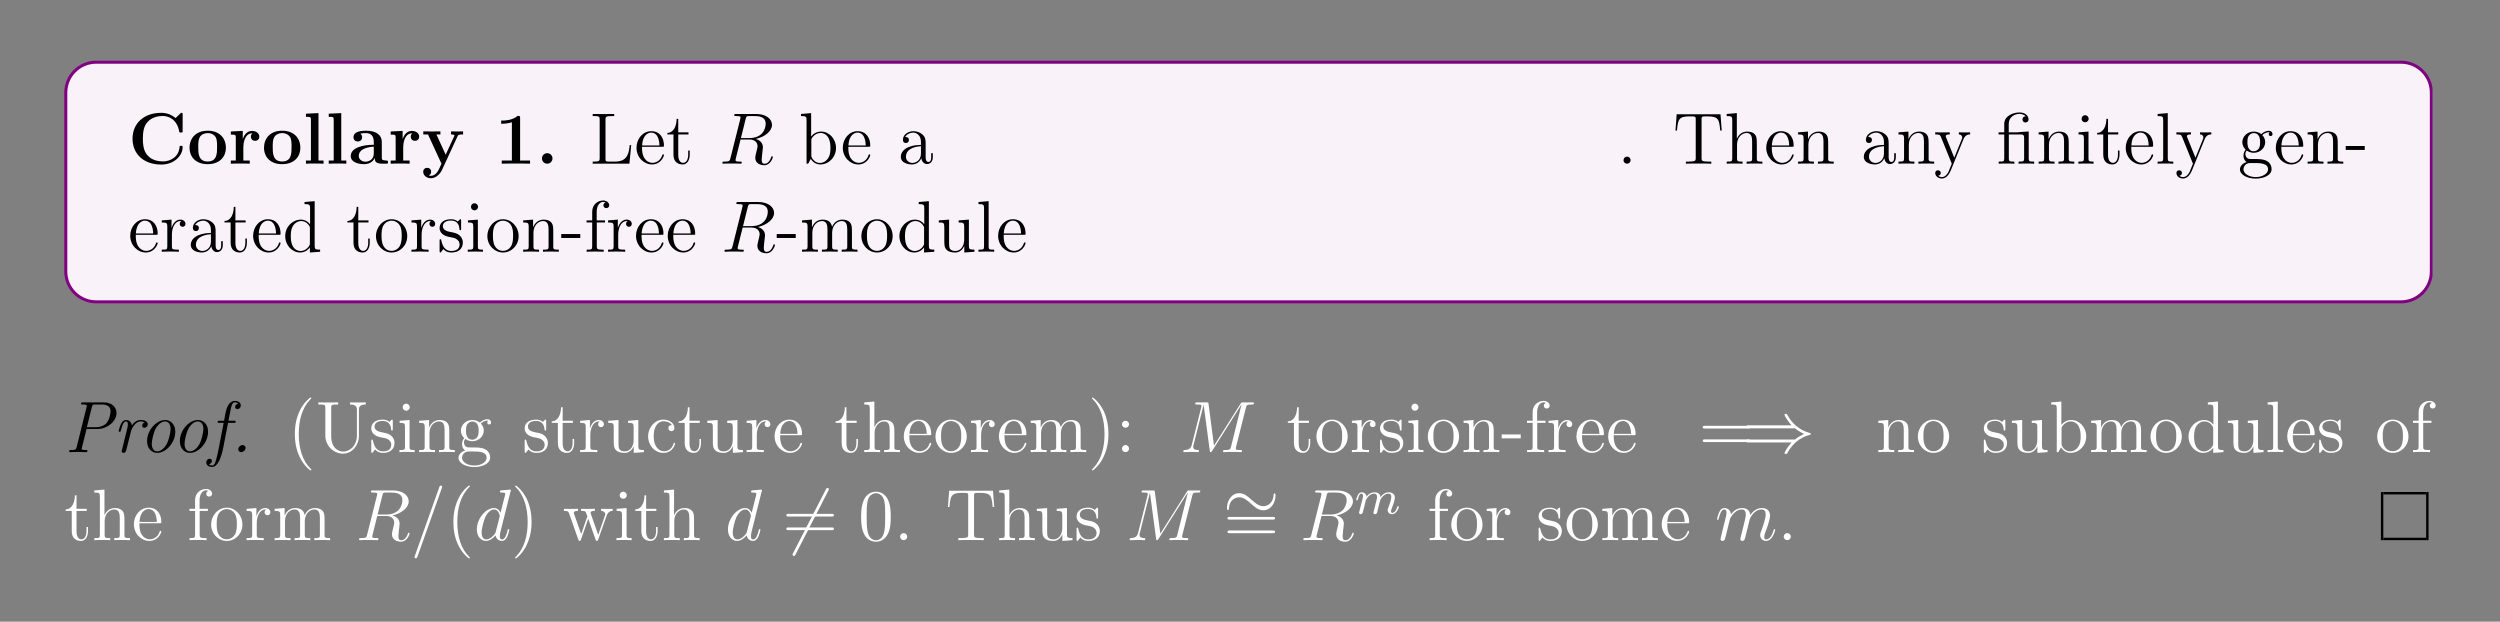 <?xml version="1.0" encoding="UTF-8"?>
<svg xmlns="http://www.w3.org/2000/svg" xmlns:xlink="http://www.w3.org/1999/xlink" width="408.468" height="101.577" viewBox="0 0 408.468 101.577">
<rect x="0" y="0" width="408.468" height="101.577" fill="#808080" stroke="none"/>
<defs>
<g>
<g id="glyph-0-0">
</g>
<g id="glyph-0-1">
<path d="M 8.922 -8 C 8.922 -8.281 8.922 -8.312 8.656 -8.312 L 7.766 -7.453 C 7.094 -8.031 6.297 -8.312 5.422 -8.312 C 2.578 -8.312 0.734 -6.578 0.734 -4.078 C 0.734 -1.625 2.516 0.141 5.422 0.141 C 7.547 0.141 8.922 -1.312 8.922 -2.719 C 8.922 -2.922 8.844 -2.922 8.672 -2.922 C 8.547 -2.922 8.422 -2.922 8.422 -2.797 C 8.312 -0.984 6.781 -0.375 5.703 -0.375 C 4.922 -0.375 3.875 -0.578 3.219 -1.328 C 2.797 -1.781 2.422 -2.438 2.422 -4.078 C 2.422 -5.25 2.594 -6.125 3.156 -6.781 C 3.922 -7.672 5.109 -7.797 5.672 -7.797 C 6.578 -7.797 8.016 -7.297 8.375 -5.203 C 8.391 -5.094 8.5 -5.094 8.641 -5.094 C 8.922 -5.094 8.922 -5.125 8.922 -5.406 Z M 8.922 -8 "/>
</g>
<g id="glyph-0-2">
<path d="M 6.312 -2.609 C 6.312 -4.219 5.219 -5.391 3.344 -5.391 C 1.406 -5.391 0.375 -4.156 0.375 -2.609 C 0.375 -1.047 1.469 0.078 3.328 0.078 C 5.281 0.078 6.312 -1.109 6.312 -2.609 Z M 3.344 -0.359 C 1.797 -0.359 1.797 -1.75 1.797 -2.719 C 1.797 -3.281 1.797 -3.875 2.031 -4.312 C 2.281 -4.781 2.828 -5 3.328 -5 C 4.016 -5 4.438 -4.672 4.641 -4.344 C 4.875 -3.922 4.875 -3.297 4.875 -2.719 C 4.875 -1.734 4.875 -0.359 3.344 -0.359 Z M 3.344 -0.359 "/>
</g>
<g id="glyph-0-3">
<path d="M 2.469 -2.672 C 2.469 -3.078 2.562 -4.969 3.953 -4.969 C 3.781 -4.828 3.703 -4.625 3.703 -4.422 C 3.703 -3.922 4.094 -3.734 4.391 -3.734 C 4.688 -3.734 5.078 -3.922 5.078 -4.422 C 5.078 -5.031 4.469 -5.359 3.891 -5.359 C 2.953 -5.359 2.547 -4.531 2.375 -4.031 L 2.375 -5.359 L 0.422 -5.266 L 0.422 -4.75 C 1.156 -4.75 1.234 -4.75 1.234 -4.281 L 1.234 -0.516 L 0.422 -0.516 L 0.422 0 C 0.688 -0.031 1.578 -0.031 1.922 -0.031 C 2.266 -0.031 3.234 -0.031 3.516 0 L 3.516 -0.516 L 2.469 -0.516 Z M 2.469 -2.672 "/>
</g>
<g id="glyph-0-4">
<path d="M 2.578 -8.266 L 0.531 -8.172 L 0.531 -7.656 C 1.266 -7.656 1.344 -7.656 1.344 -7.188 L 1.344 -0.516 L 0.531 -0.516 L 0.531 0 C 0.797 -0.031 1.641 -0.031 1.969 -0.031 C 2.281 -0.031 3.125 -0.031 3.406 0 L 3.406 -0.516 L 2.578 -0.516 Z M 2.578 -8.266 "/>
</g>
<g id="glyph-0-5">
<path d="M 5.484 -3.562 C 5.484 -4.656 4.609 -5.391 2.922 -5.391 C 2.266 -5.391 0.859 -5.328 0.859 -4.328 C 0.859 -3.828 1.234 -3.625 1.562 -3.625 C 1.922 -3.625 2.266 -3.875 2.266 -4.328 C 2.266 -4.547 2.172 -4.766 1.969 -4.891 C 2.375 -5 2.656 -5 2.875 -5 C 3.688 -5 4.172 -4.547 4.172 -3.578 L 4.172 -3.094 C 2.297 -3.094 0.406 -2.578 0.406 -1.25 C 0.406 -0.172 1.781 0.078 2.609 0.078 C 3.531 0.078 4.109 -0.422 4.344 -0.953 C 4.344 -0.516 4.344 0 5.547 0 L 6.156 0 C 6.406 0 6.5 0 6.5 -0.266 C 6.5 -0.516 6.391 -0.516 6.234 -0.516 C 5.484 -0.531 5.484 -0.719 5.484 -0.984 Z M 4.172 -1.656 C 4.172 -0.531 3.172 -0.328 2.797 -0.328 C 2.219 -0.328 1.719 -0.719 1.719 -1.266 C 1.719 -2.344 3.016 -2.719 4.172 -2.781 Z M 4.172 -1.656 "/>
</g>
<g id="glyph-0-6">
<path d="M 5.891 -4.516 C 5.969 -4.672 6.016 -4.781 6.781 -4.781 L 6.781 -5.281 C 6.375 -5.266 6.328 -5.266 5.828 -5.266 C 5.516 -5.266 5.484 -5.266 4.812 -5.281 L 4.812 -4.781 C 4.828 -4.781 5.375 -4.781 5.375 -4.625 C 5.375 -4.578 5.344 -4.516 5.328 -4.484 L 3.938 -1.469 L 2.422 -4.781 L 3.078 -4.781 L 3.078 -5.281 C 2.781 -5.266 1.969 -5.266 1.641 -5.266 C 1.297 -5.266 0.594 -5.266 0.281 -5.281 L 0.281 -4.781 L 1.047 -4.781 L 3.25 0 C 3.188 0.141 3.031 0.484 2.969 0.625 C 2.719 1.172 2.328 1.984 1.5 1.984 C 1.453 1.984 1.312 1.984 1.172 1.922 C 1.203 1.906 1.562 1.766 1.562 1.312 C 1.562 0.922 1.281 0.672 0.922 0.672 C 0.547 0.672 0.266 0.922 0.266 1.328 C 0.266 1.875 0.781 2.375 1.5 2.375 C 2.469 2.375 3.125 1.5 3.359 0.969 Z M 5.891 -4.516 "/>
</g>
<g id="glyph-0-7">
<path d="M 4.125 -7.469 C 4.125 -7.812 4.094 -7.812 3.719 -7.812 C 2.828 -7.047 1.516 -7.047 1.25 -7.047 L 1.031 -7.047 L 1.031 -6.531 L 1.25 -6.531 C 1.672 -6.531 2.297 -6.609 2.781 -6.766 L 2.781 -0.516 L 1.125 -0.516 L 1.125 0 C 1.625 -0.031 2.875 -0.031 3.422 -0.031 C 3.984 -0.031 5.25 -0.031 5.75 0 L 5.75 -0.516 L 4.125 -0.516 Z M 4.125 -7.469 "/>
</g>
<g id="glyph-0-8">
<path d="M 2.719 -0.859 C 2.719 -1.344 2.328 -1.719 1.859 -1.719 C 1.391 -1.719 1 -1.344 1 -0.859 C 1 -0.375 1.391 0 1.859 0 C 2.328 0 2.719 -0.375 2.719 -0.859 Z M 2.719 -0.859 "/>
</g>
<g id="glyph-0-9">
<path d="M 8.406 -3.219 L 7.906 -3.219 C 7.656 -1.438 7.219 -0.516 5.141 -0.516 L 3.281 -0.516 L 3.281 -3.953 L 3.984 -3.953 C 5.125 -3.953 5.25 -3.469 5.25 -2.562 L 5.75 -2.562 L 5.75 -5.859 L 5.25 -5.859 C 5.25 -4.969 5.125 -4.469 3.984 -4.469 L 3.281 -4.469 L 3.281 -7.594 L 5.141 -7.594 C 6.969 -7.594 7.359 -6.828 7.531 -5.281 L 8.031 -5.281 L 7.688 -8.109 L 0.453 -8.109 L 0.453 -7.594 L 1.719 -7.594 L 1.719 -0.516 L 0.453 -0.516 L 0.453 0 L 7.891 0 Z M 8.406 -3.219 "/>
</g>
<g id="glyph-0-10">
<path d="M 4.203 -5.266 L 4.203 -4.75 C 4.938 -4.75 5.031 -4.75 5.031 -4.281 L 5.031 -1.953 C 5.031 -1.047 4.484 -0.328 3.562 -0.328 C 2.672 -0.328 2.625 -0.625 2.625 -1.281 L 2.625 -5.359 L 0.5 -5.266 L 0.5 -4.75 C 1.234 -4.75 1.328 -4.75 1.328 -4.281 L 1.328 -1.469 C 1.328 -0.281 2.125 0.078 3.391 0.078 C 3.672 0.078 4.562 0.078 5.078 -0.891 L 5.078 0.078 L 7.141 0 L 7.141 -0.516 C 6.406 -0.516 6.328 -0.516 6.328 -0.969 L 6.328 -5.359 Z M 4.203 -5.266 "/>
</g>
<g id="glyph-0-11">
<path d="M 5.578 -1.391 C 5.578 -1.531 5.438 -1.531 5.328 -1.531 C 5.125 -1.531 5.125 -1.531 5.062 -1.375 C 4.984 -1.156 4.656 -0.359 3.562 -0.359 C 1.875 -0.359 1.875 -2.172 1.875 -2.703 C 1.875 -3.406 1.891 -4.969 3.453 -4.969 C 3.531 -4.969 4.234 -4.938 4.234 -4.875 C 4.234 -4.875 4.234 -4.859 4.203 -4.844 C 4.172 -4.812 4.016 -4.625 4.016 -4.328 C 4.016 -3.828 4.422 -3.625 4.719 -3.625 C 4.969 -3.625 5.422 -3.781 5.422 -4.344 C 5.422 -5.328 4.047 -5.391 3.406 -5.391 C 1.281 -5.391 0.453 -4.016 0.453 -2.641 C 0.453 -1.031 1.578 0.078 3.328 0.078 C 5.203 0.078 5.578 -1.312 5.578 -1.391 Z M 5.578 -1.391 "/>
</g>
<g id="glyph-0-12">
<path d="M 2.656 -7.422 C 2.656 -7.906 2.266 -8.281 1.797 -8.281 C 1.312 -8.281 0.938 -7.875 0.938 -7.422 C 0.938 -6.969 1.312 -6.562 1.797 -6.562 C 2.266 -6.562 2.656 -6.922 2.656 -7.422 Z M 0.562 -5.266 L 0.562 -4.75 C 1.266 -4.75 1.344 -4.75 1.344 -4.281 L 1.344 -0.516 L 0.531 -0.516 L 0.531 0 C 0.797 -0.031 1.625 -0.031 1.938 -0.031 C 2.281 -0.031 3.031 -0.031 3.328 0 L 3.328 -0.516 L 2.578 -0.516 L 2.578 -5.359 Z M 0.562 -5.266 "/>
</g>
<g id="glyph-0-13">
<path d="M 4.125 -8.172 L 4.125 -7.656 C 4.875 -7.656 4.953 -7.656 4.953 -7.188 L 4.953 -4.781 C 4.688 -5.016 4.172 -5.359 3.344 -5.359 C 1.656 -5.359 0.453 -4.312 0.453 -2.641 C 0.453 -0.938 1.625 0.078 3.219 0.078 C 3.875 0.078 4.422 -0.156 4.891 -0.547 L 4.891 0.078 L 7.016 0 L 7.016 -0.516 C 6.281 -0.516 6.188 -0.516 6.188 -0.969 L 6.188 -8.266 Z M 4.891 -1.203 C 4.391 -0.469 3.781 -0.328 3.359 -0.328 C 1.875 -0.328 1.875 -1.828 1.875 -2.625 C 1.875 -3.172 1.875 -3.781 2.141 -4.234 C 2.516 -4.891 3.219 -4.969 3.484 -4.969 C 3.984 -4.969 4.5 -4.75 4.891 -4.234 Z M 4.891 -1.203 "/>
</g>
<g id="glyph-0-14">
<path d="M 5.375 -2.625 C 5.656 -2.625 5.734 -2.625 5.734 -2.922 C 5.734 -3.281 5.641 -4.172 5.094 -4.734 C 4.594 -5.234 3.922 -5.391 3.234 -5.391 C 1.375 -5.391 0.375 -4.172 0.375 -2.672 C 0.375 -1.016 1.594 0.078 3.391 0.078 C 5.188 0.078 5.734 -1.188 5.734 -1.391 C 5.734 -1.578 5.547 -1.578 5.484 -1.578 C 5.281 -1.578 5.281 -1.531 5.203 -1.375 C 4.891 -0.609 4.109 -0.359 3.531 -0.359 C 1.812 -0.359 1.797 -1.969 1.797 -2.625 Z M 1.797 -2.969 C 1.828 -3.469 1.828 -3.922 2.078 -4.359 C 2.312 -4.734 2.719 -5 3.234 -5 C 4.516 -5 4.625 -3.578 4.625 -2.969 Z M 1.797 -2.969 "/>
</g>
<g id="glyph-0-15">
<path d="M 6.328 -3.641 C 6.328 -4.781 5.828 -5.359 4.531 -5.359 C 3.672 -5.359 2.922 -4.938 2.531 -4.047 L 2.516 -4.047 L 2.516 -5.359 L 0.5 -5.266 L 0.5 -4.75 C 1.234 -4.75 1.328 -4.75 1.328 -4.281 L 1.328 -0.516 L 0.5 -0.516 L 0.5 0 C 0.781 -0.031 1.625 -0.031 1.969 -0.031 C 2.297 -0.031 3.172 -0.031 3.438 0 L 3.438 -0.516 L 2.625 -0.516 L 2.625 -3.047 C 2.625 -4.328 3.578 -4.969 4.328 -4.969 C 4.781 -4.969 5.031 -4.672 5.031 -3.781 L 5.031 -0.516 L 4.203 -0.516 L 4.203 0 C 4.484 -0.031 5.328 -0.031 5.672 -0.031 C 6 -0.031 6.875 -0.031 7.141 0 L 7.141 -0.516 L 6.328 -0.516 Z M 6.328 -3.641 "/>
</g>
<g id="glyph-0-16">
<path d="M 0.453 -8.172 L 0.453 -7.656 L 1.719 -7.656 L 1.719 -0.516 L 0.453 -0.516 L 0.453 0 L 5.469 0 C 7.75 0 9.516 -1.469 9.516 -4.016 C 9.516 -6.703 7.703 -8.172 5.469 -8.172 Z M 3.234 -0.516 L 3.234 -7.656 L 5.016 -7.656 C 6.047 -7.656 6.875 -7.25 7.328 -6.625 C 7.672 -6.141 7.891 -5.562 7.891 -4.031 C 7.891 -2.625 7.719 -2.016 7.297 -1.453 C 6.875 -0.906 6.078 -0.516 5.016 -0.516 Z M 3.234 -0.516 "/>
</g>
<g id="glyph-0-17">
<path d="M 10.047 -3.641 C 10.047 -4.734 9.578 -5.359 8.25 -5.359 C 7.047 -5.359 6.484 -4.547 6.297 -4.172 C 6.109 -5.172 5.297 -5.359 4.531 -5.359 C 3.391 -5.359 2.781 -4.625 2.531 -4.047 L 2.516 -4.047 L 2.516 -5.359 L 0.5 -5.266 L 0.5 -4.75 C 1.234 -4.75 1.328 -4.75 1.328 -4.281 L 1.328 -0.516 L 0.5 -0.516 L 0.5 0 C 0.781 -0.031 1.625 -0.031 1.969 -0.031 C 2.297 -0.031 3.172 -0.031 3.438 0 L 3.438 -0.516 L 2.625 -0.516 L 2.625 -3.047 C 2.625 -4.344 3.578 -4.969 4.328 -4.969 C 4.781 -4.969 5.031 -4.703 5.031 -3.781 L 5.031 -0.516 L 4.219 -0.516 L 4.219 0 C 4.484 -0.031 5.344 -0.031 5.672 -0.031 C 6.016 -0.031 6.875 -0.031 7.156 0 L 7.156 -0.516 L 6.328 -0.516 L 6.328 -3.047 C 6.328 -4.344 7.297 -4.969 8.047 -4.969 C 8.484 -4.969 8.75 -4.703 8.75 -3.781 L 8.75 -0.516 L 7.922 -0.516 L 7.922 0 C 8.203 -0.031 9.062 -0.031 9.391 -0.031 C 9.734 -0.031 10.594 -0.031 10.875 0 L 10.875 -0.516 L 10.047 -0.516 Z M 10.047 -3.641 "/>
</g>
<g id="glyph-1-0">
</g>
<g id="glyph-1-1">
<path d="M 6.781 -3.047 L 6.531 -3.047 C 6.406 -1.859 6.25 -0.344 4.172 -0.344 L 3.125 -0.344 C 2.609 -0.344 2.578 -0.422 2.578 -0.828 L 2.578 -7.219 C 2.578 -7.641 2.609 -7.781 3.641 -7.781 L 4 -7.781 L 4 -8.125 C 3.656 -8.109 2.609 -8.109 2.188 -8.109 C 1.828 -8.109 0.781 -8.109 0.484 -8.125 L 0.484 -7.781 L 0.719 -7.781 C 1.578 -7.781 1.625 -7.672 1.625 -7.234 L 1.625 -0.906 C 1.625 -0.469 1.578 -0.344 0.719 -0.344 L 0.484 -0.344 L 0.484 0 L 6.484 0 Z M 6.781 -3.047 "/>
</g>
<g id="glyph-1-2">
<path d="M 4.562 -2.766 C 4.828 -2.766 4.844 -2.766 4.844 -2.984 C 4.844 -4.188 4.203 -5.312 2.766 -5.312 C 1.406 -5.312 0.359 -4.078 0.359 -2.609 C 0.359 -1.031 1.578 0.125 2.891 0.125 C 4.312 0.125 4.844 -1.172 4.844 -1.422 C 4.844 -1.484 4.781 -1.531 4.719 -1.531 C 4.625 -1.531 4.594 -1.469 4.578 -1.422 C 4.266 -0.422 3.469 -0.141 2.969 -0.141 C 2.469 -0.141 1.266 -0.469 1.266 -2.531 L 1.266 -2.766 Z M 1.281 -2.984 C 1.375 -4.859 2.422 -5.078 2.75 -5.078 C 4.031 -5.078 4.094 -3.391 4.109 -2.984 Z M 1.281 -2.984 "/>
</g>
<g id="glyph-1-3">
<path d="M 2 -4.781 L 3.672 -4.781 L 3.672 -5.125 L 2 -5.125 L 2 -7.328 L 1.734 -7.328 C 1.719 -6.203 1.297 -5.062 0.219 -5.031 L 0.219 -4.781 L 1.219 -4.781 L 1.219 -1.469 C 1.219 -0.156 2.109 0.125 2.734 0.125 C 3.484 0.125 3.875 -0.625 3.875 -1.469 L 3.875 -2.156 L 3.625 -2.156 L 3.625 -1.5 C 3.625 -0.641 3.281 -0.141 2.812 -0.141 C 2 -0.141 2 -1.25 2 -1.453 Z M 2 -4.781 "/>
</g>
<g id="glyph-1-4">
<path d="M 1.984 -8.266 L 0.328 -8.125 L 0.328 -7.781 C 1.141 -7.781 1.234 -7.703 1.234 -7.125 L 1.234 0 L 1.5 0 C 1.547 -0.094 1.875 -0.688 1.922 -0.781 C 2.203 -0.328 2.719 0.125 3.484 0.125 C 4.844 0.125 6.047 -1.031 6.047 -2.578 C 6.047 -4.078 4.922 -5.25 3.609 -5.25 C 2.953 -5.25 2.391 -4.953 1.984 -4.453 Z M 2.016 -3.812 C 2.016 -4.031 2.016 -4.047 2.141 -4.234 C 2.422 -4.672 2.953 -5.016 3.531 -5.016 C 3.891 -5.016 5.141 -4.875 5.141 -2.578 C 5.141 -1.781 5.031 -1.281 4.734 -0.859 C 4.5 -0.484 4.031 -0.125 3.422 -0.125 C 2.781 -0.125 2.375 -0.531 2.172 -0.859 C 2.016 -1.109 2.016 -1.156 2.016 -1.359 Z M 2.016 -3.812 "/>
</g>
<g id="glyph-1-5">
<path d="M 4.594 -3.172 C 4.594 -3.828 4.594 -4.297 4.078 -4.766 C 3.656 -5.141 3.125 -5.312 2.594 -5.312 C 1.625 -5.312 0.875 -4.672 0.875 -3.891 C 0.875 -3.547 1.094 -3.375 1.375 -3.375 C 1.656 -3.375 1.859 -3.578 1.859 -3.875 C 1.859 -4.359 1.422 -4.359 1.25 -4.359 C 1.531 -4.859 2.094 -5.078 2.578 -5.078 C 3.125 -5.078 3.828 -4.625 3.828 -3.547 L 3.828 -3.078 C 1.422 -3.031 0.531 -2.031 0.531 -1.125 C 0.531 -0.172 1.625 0.125 2.344 0.125 C 3.125 0.125 3.672 -0.359 3.891 -0.922 C 3.938 -0.375 4.312 0.062 4.828 0.062 C 5.078 0.062 5.766 -0.109 5.766 -1.062 L 5.766 -1.719 L 5.5 -1.719 L 5.5 -1.062 C 5.5 -0.375 5.219 -0.281 5.047 -0.281 C 4.594 -0.281 4.594 -0.922 4.594 -1.094 Z M 3.828 -1.672 C 3.828 -0.516 2.953 -0.125 2.438 -0.125 C 1.859 -0.125 1.375 -0.547 1.375 -1.125 C 1.375 -2.688 3.391 -2.828 3.828 -2.859 Z M 3.828 -1.672 "/>
</g>
<g id="glyph-1-6">
<path d="M 2.188 -0.578 C 2.188 -0.906 1.922 -1.156 1.625 -1.156 C 1.281 -1.156 1.031 -0.875 1.031 -0.578 C 1.031 -0.219 1.328 0 1.609 0 C 1.922 0 2.188 -0.25 2.188 -0.578 Z M 2.188 -0.578 "/>
</g>
<g id="glyph-1-7">
<path d="M 7.781 -8.078 L 0.625 -8.078 L 0.422 -5.422 L 0.672 -5.422 C 0.844 -7.297 0.953 -7.734 2.828 -7.734 C 3.047 -7.734 3.375 -7.734 3.484 -7.703 C 3.719 -7.672 3.734 -7.531 3.734 -7.25 L 3.734 -0.922 C 3.734 -0.516 3.734 -0.344 2.562 -0.344 L 2.125 -0.344 L 2.125 0 C 2.516 -0.031 3.734 -0.031 4.203 -0.031 C 4.672 -0.031 5.906 -0.031 6.281 0 L 6.281 -0.344 L 5.859 -0.344 C 4.688 -0.344 4.688 -0.516 4.688 -0.922 L 4.688 -7.25 C 4.688 -7.547 4.719 -7.656 4.906 -7.703 C 5 -7.734 5.344 -7.734 5.578 -7.734 C 7.453 -7.734 7.562 -7.297 7.734 -5.422 L 7.984 -5.422 Z M 7.781 -8.078 "/>
</g>
<g id="glyph-1-8">
<path d="M 5.297 -2.891 C 5.297 -4 5.297 -4.328 5.031 -4.719 C 4.672 -5.172 4.125 -5.25 3.719 -5.25 C 2.688 -5.25 2.219 -4.484 2.047 -4.109 L 2.031 -4.109 L 2.031 -8.266 L 0.375 -8.125 L 0.375 -7.781 C 1.188 -7.781 1.281 -7.703 1.281 -7.125 L 1.281 -0.875 C 1.281 -0.344 1.156 -0.344 0.375 -0.344 L 0.375 0 C 0.688 -0.031 1.328 -0.031 1.672 -0.031 C 2.016 -0.031 2.656 -0.031 2.969 0 L 2.969 -0.344 C 2.203 -0.344 2.062 -0.344 2.062 -0.875 L 2.062 -3.094 C 2.062 -4.344 2.875 -5.016 3.625 -5.016 C 4.359 -5.016 4.531 -4.406 4.531 -3.672 L 4.531 -0.875 C 4.531 -0.344 4.391 -0.344 3.625 -0.344 L 3.625 0 C 3.922 -0.031 4.578 -0.031 4.906 -0.031 C 5.25 -0.031 5.891 -0.031 6.203 0 L 6.203 -0.344 C 5.609 -0.344 5.312 -0.344 5.297 -0.703 Z M 5.297 -2.891 "/>
</g>
<g id="glyph-1-9">
<path d="M 5.297 -2.891 C 5.297 -4 5.297 -4.328 5.031 -4.719 C 4.672 -5.172 4.125 -5.25 3.719 -5.25 C 2.562 -5.25 2.109 -4.266 2.016 -4.031 L 2 -4.031 L 2 -5.25 L 0.375 -5.125 L 0.375 -4.781 C 1.188 -4.781 1.281 -4.688 1.281 -4.109 L 1.281 -0.875 C 1.281 -0.344 1.156 -0.344 0.375 -0.344 L 0.375 0 C 0.688 -0.031 1.328 -0.031 1.672 -0.031 C 2.016 -0.031 2.656 -0.031 2.969 0 L 2.969 -0.344 C 2.203 -0.344 2.062 -0.344 2.062 -0.875 L 2.062 -3.094 C 2.062 -4.344 2.875 -5.016 3.625 -5.016 C 4.359 -5.016 4.531 -4.406 4.531 -3.672 L 4.531 -0.875 C 4.531 -0.344 4.391 -0.344 3.625 -0.344 L 3.625 0 C 3.922 -0.031 4.578 -0.031 4.906 -0.031 C 5.25 -0.031 5.891 -0.031 6.203 0 L 6.203 -0.344 C 5.609 -0.344 5.312 -0.344 5.297 -0.703 Z M 5.297 -2.891 "/>
</g>
<g id="glyph-1-10">
<path d="M 4.828 -3.984 C 5.141 -4.781 5.703 -4.781 5.922 -4.781 L 5.922 -5.125 C 5.578 -5.109 5.422 -5.109 5.031 -5.109 C 4.766 -5.109 4.734 -5.109 4.078 -5.125 L 4.078 -4.781 C 4.516 -4.766 4.625 -4.484 4.625 -4.281 C 4.625 -4.172 4.594 -4.109 4.547 -3.984 L 3.328 -0.984 L 2.016 -4.234 C 1.938 -4.391 1.938 -4.469 1.938 -4.484 C 1.938 -4.781 2.359 -4.781 2.594 -4.781 L 2.594 -5.125 C 2.281 -5.109 1.703 -5.109 1.375 -5.109 C 0.922 -5.109 0.891 -5.109 0.219 -5.125 L 0.219 -4.781 C 0.906 -4.781 1 -4.734 1.156 -4.359 L 2.922 0 C 2.406 1.266 2.406 1.281 2.359 1.375 C 2.156 1.734 1.828 2.188 1.297 2.188 C 0.922 2.188 0.703 1.969 0.703 1.969 C 0.703 1.969 1.125 1.922 1.125 1.516 C 1.125 1.219 0.891 1.078 0.672 1.078 C 0.469 1.078 0.219 1.188 0.219 1.531 C 0.219 1.984 0.672 2.422 1.297 2.422 C 1.969 2.422 2.453 1.844 2.766 1.094 Z M 4.828 -3.984 "/>
</g>
<g id="glyph-1-11">
<path d="M 3.781 -5.172 C 3.719 -5.172 3.594 -5.156 3.578 -5.141 C 3.547 -5.125 3.531 -5.125 3.359 -5.125 L 1.969 -5.125 L 1.969 -6.484 C 1.969 -7.688 3 -8.141 3.703 -8.141 C 3.828 -8.141 4.391 -8.125 4.75 -7.734 C 4.25 -7.734 4.219 -7.359 4.219 -7.234 C 4.219 -6.875 4.5 -6.734 4.703 -6.734 C 4.922 -6.734 5.203 -6.875 5.203 -7.234 C 5.203 -7.844 4.641 -8.375 3.734 -8.375 C 2.641 -8.375 1.234 -7.781 1.234 -6.5 L 1.234 -5.125 L 0.312 -5.125 L 0.312 -4.781 L 1.234 -4.781 L 1.234 -0.875 C 1.234 -0.344 1.109 -0.344 0.328 -0.344 L 0.328 0 C 0.672 -0.031 1.25 -0.031 1.609 -0.031 C 1.969 -0.031 2.562 -0.031 2.891 0 L 2.891 -0.344 C 2.125 -0.344 1.984 -0.344 1.984 -0.875 L 1.984 -4.781 L 3.859 -4.781 C 4.406 -4.781 4.484 -4.625 4.484 -4.141 L 4.484 -0.875 C 4.484 -0.344 4.344 -0.344 3.578 -0.344 L 3.578 0 C 3.906 -0.031 4.484 -0.031 4.844 -0.031 C 5.203 -0.031 5.797 -0.031 6.125 0 L 6.125 -0.344 C 5.375 -0.344 5.234 -0.344 5.234 -0.875 L 5.234 -5.266 Z M 3.781 -5.172 "/>
</g>
<g id="glyph-1-12">
<path d="M 2.078 -7.328 C 2.078 -7.641 1.828 -7.922 1.484 -7.922 C 1.172 -7.922 0.922 -7.672 0.922 -7.344 C 0.922 -6.984 1.203 -6.766 1.484 -6.766 C 1.859 -6.766 2.078 -7.078 2.078 -7.328 Z M 0.422 -5.125 L 0.422 -4.781 C 1.188 -4.781 1.297 -4.703 1.297 -4.125 L 1.297 -0.875 C 1.297 -0.344 1.172 -0.344 0.391 -0.344 L 0.391 0 C 0.719 -0.031 1.297 -0.031 1.641 -0.031 C 1.781 -0.031 2.469 -0.031 2.875 0 L 2.875 -0.344 C 2.094 -0.344 2.047 -0.406 2.047 -0.875 L 2.047 -5.25 Z M 0.422 -5.125 "/>
</g>
<g id="glyph-1-13">
<path d="M 2.047 -8.266 L 0.391 -8.125 L 0.391 -7.781 C 1.203 -7.781 1.297 -7.703 1.297 -7.125 L 1.297 -0.875 C 1.297 -0.344 1.172 -0.344 0.391 -0.344 L 0.391 0 C 0.719 -0.031 1.312 -0.031 1.672 -0.031 C 2.031 -0.031 2.625 -0.031 2.953 0 L 2.953 -0.344 C 2.188 -0.344 2.047 -0.344 2.047 -0.875 Z M 2.047 -8.266 "/>
</g>
<g id="glyph-1-14">
<path d="M 1.422 -2.156 C 1.969 -1.781 2.453 -1.781 2.578 -1.781 C 3.656 -1.781 4.453 -2.594 4.453 -3.516 C 4.453 -3.828 4.359 -4.281 3.984 -4.672 C 4.438 -5.141 5 -5.141 5.062 -5.141 C 5.109 -5.141 5.172 -5.141 5.219 -5.125 C 5.094 -5.078 5.031 -4.953 5.031 -4.828 C 5.031 -4.656 5.156 -4.516 5.344 -4.516 C 5.438 -4.516 5.656 -4.578 5.656 -4.828 C 5.656 -5.047 5.484 -5.375 5.078 -5.375 C 4.453 -5.375 3.984 -5 3.828 -4.828 C 3.469 -5.094 3.047 -5.25 2.594 -5.25 C 1.531 -5.25 0.719 -4.438 0.719 -3.531 C 0.719 -2.844 1.141 -2.406 1.266 -2.297 C 1.125 -2.125 0.906 -1.781 0.906 -1.312 C 0.906 -0.625 1.328 -0.328 1.422 -0.266 C 0.875 -0.109 0.328 0.328 0.328 0.938 C 0.328 1.766 1.438 2.438 2.906 2.438 C 4.328 2.438 5.5 1.812 5.5 0.922 C 5.5 0.625 5.422 -0.078 4.703 -0.453 C 4.094 -0.766 3.5 -0.766 2.469 -0.766 C 1.75 -0.766 1.672 -0.766 1.453 -0.984 C 1.328 -1.109 1.219 -1.328 1.219 -1.578 C 1.219 -1.781 1.297 -1.984 1.422 -2.156 Z M 2.594 -2.031 C 1.547 -2.031 1.547 -3.234 1.547 -3.516 C 1.547 -3.734 1.547 -4.219 1.75 -4.531 C 1.969 -4.875 2.328 -5 2.578 -5 C 3.625 -5 3.625 -3.797 3.625 -3.531 C 3.625 -3.312 3.625 -2.828 3.422 -2.5 C 3.203 -2.156 2.844 -2.031 2.594 -2.031 Z M 2.922 2.188 C 1.781 2.188 0.906 1.609 0.906 0.922 C 0.906 0.828 0.922 0.375 1.375 0.062 C 1.641 -0.109 1.75 -0.109 2.578 -0.109 C 3.578 -0.109 4.922 -0.109 4.922 0.922 C 4.922 1.625 4.016 2.188 2.922 2.188 Z M 2.922 2.188 "/>
</g>
<g id="glyph-1-15">
<path d="M 3.234 -2.25 L 3.234 -2.891 L 0.125 -2.891 L 0.125 -2.25 Z M 3.234 -2.25 "/>
</g>
<g id="glyph-1-16">
<path d="M 1.984 -2.781 C 1.984 -3.922 2.469 -5.016 3.375 -5.016 C 3.484 -5.016 3.5 -5.016 3.547 -5 C 3.453 -4.953 3.266 -4.875 3.266 -4.562 C 3.266 -4.219 3.531 -4.078 3.734 -4.078 C 3.969 -4.078 4.203 -4.234 4.203 -4.562 C 4.203 -4.922 3.875 -5.25 3.375 -5.25 C 2.359 -5.25 2.016 -4.156 1.938 -3.922 L 1.922 -3.922 L 1.922 -5.25 L 0.328 -5.125 L 0.328 -4.781 C 1.141 -4.781 1.234 -4.688 1.234 -4.109 L 1.234 -0.875 C 1.234 -0.344 1.109 -0.344 0.328 -0.344 L 0.328 0 C 0.672 -0.031 1.328 -0.031 1.672 -0.031 C 2 -0.031 2.844 -0.031 3.125 0 L 3.125 -0.344 L 2.875 -0.344 C 2.016 -0.344 1.984 -0.469 1.984 -0.906 Z M 1.984 -2.781 "/>
</g>
<g id="glyph-1-17">
<path d="M 3.578 -8.125 L 3.578 -7.781 C 4.375 -7.781 4.484 -7.703 4.484 -7.125 L 4.484 -4.484 C 4.234 -4.828 3.719 -5.25 2.984 -5.25 C 1.609 -5.25 0.422 -4.078 0.422 -2.562 C 0.422 -1.047 1.547 0.125 2.859 0.125 C 3.766 0.125 4.281 -0.469 4.453 -0.703 L 4.453 0.125 L 6.125 0 L 6.125 -0.344 C 5.328 -0.344 5.234 -0.422 5.234 -1.016 L 5.234 -8.266 Z M 4.453 -1.391 C 4.453 -1.172 4.453 -1.141 4.281 -0.875 C 4 -0.469 3.516 -0.125 2.922 -0.125 C 2.609 -0.125 1.328 -0.234 1.328 -2.547 C 1.328 -3.406 1.469 -3.875 1.719 -4.281 C 1.969 -4.641 2.438 -5.016 3.031 -5.016 C 3.781 -5.016 4.188 -4.484 4.312 -4.281 C 4.453 -4.078 4.453 -4.062 4.453 -3.844 Z M 4.453 -1.391 "/>
</g>
<g id="glyph-1-18">
<path d="M 5.469 -2.547 C 5.469 -4.078 4.297 -5.312 2.922 -5.312 C 1.484 -5.312 0.359 -4.047 0.359 -2.547 C 0.359 -1.031 1.547 0.125 2.906 0.125 C 4.312 0.125 5.469 -1.047 5.469 -2.547 Z M 2.922 -0.141 C 2.469 -0.141 1.938 -0.328 1.594 -0.922 C 1.281 -1.453 1.266 -2.156 1.266 -2.656 C 1.266 -3.109 1.266 -3.828 1.625 -4.375 C 1.969 -4.875 2.484 -5.078 2.906 -5.078 C 3.375 -5.078 3.875 -4.859 4.188 -4.391 C 4.562 -3.844 4.562 -3.094 4.562 -2.656 C 4.562 -2.234 4.562 -1.5 4.25 -0.938 C 3.922 -0.375 3.375 -0.141 2.922 -0.141 Z M 2.922 -0.141 "/>
</g>
<g id="glyph-1-19">
<path d="M 3.906 -5.031 C 3.906 -5.25 3.906 -5.312 3.781 -5.312 C 3.688 -5.312 3.469 -5.047 3.375 -4.938 C 3.016 -5.234 2.641 -5.312 2.266 -5.312 C 0.828 -5.312 0.391 -4.531 0.391 -3.875 C 0.391 -3.734 0.391 -3.328 0.844 -2.906 C 1.219 -2.578 1.625 -2.484 2.172 -2.375 C 2.828 -2.25 2.984 -2.219 3.281 -1.969 C 3.5 -1.797 3.656 -1.531 3.656 -1.203 C 3.656 -0.688 3.359 -0.125 2.312 -0.125 C 1.531 -0.125 0.953 -0.578 0.688 -1.766 C 0.641 -1.969 0.641 -1.984 0.625 -2 C 0.609 -2.047 0.562 -2.047 0.531 -2.047 C 0.391 -2.047 0.391 -1.984 0.391 -1.781 L 0.391 -0.156 C 0.391 0.062 0.391 0.125 0.516 0.125 C 0.578 0.125 0.578 0.109 0.781 -0.141 C 0.844 -0.219 0.844 -0.25 1.031 -0.438 C 1.469 0.125 2.125 0.125 2.328 0.125 C 3.578 0.125 4.188 -0.578 4.188 -1.516 C 4.188 -2.156 3.797 -2.531 3.688 -2.641 C 3.266 -3.016 2.938 -3.078 2.156 -3.234 C 1.797 -3.297 0.922 -3.469 0.922 -4.172 C 0.922 -4.547 1.172 -5.094 2.25 -5.094 C 3.547 -5.094 3.625 -3.984 3.641 -3.625 C 3.656 -3.531 3.734 -3.531 3.781 -3.531 C 3.906 -3.531 3.906 -3.578 3.906 -3.797 Z M 3.906 -5.031 "/>
</g>
<g id="glyph-1-20">
<path d="M 2.047 -4.781 L 3.391 -4.781 L 3.391 -5.125 L 2.031 -5.125 L 2.031 -6.531 C 2.031 -7.594 2.578 -8.141 3.062 -8.141 C 3.156 -8.141 3.328 -8.125 3.484 -8.047 C 3.422 -8.031 3.125 -7.922 3.125 -7.578 C 3.125 -7.312 3.328 -7.125 3.594 -7.125 C 3.875 -7.125 4.078 -7.312 4.078 -7.594 C 4.078 -8.031 3.641 -8.375 3.078 -8.375 C 2.234 -8.375 1.297 -7.734 1.297 -6.531 L 1.297 -5.125 L 0.375 -5.125 L 0.375 -4.781 L 1.297 -4.781 L 1.297 -0.875 C 1.297 -0.344 1.172 -0.344 0.391 -0.344 L 0.391 0 C 0.719 -0.031 1.375 -0.031 1.734 -0.031 C 2.062 -0.031 2.906 -0.031 3.172 0 L 3.172 -0.344 L 2.938 -0.344 C 2.078 -0.344 2.047 -0.469 2.047 -0.906 Z M 2.047 -4.781 "/>
</g>
<g id="glyph-1-21">
<path d="M 8.531 -2.891 C 8.531 -4 8.531 -4.328 8.266 -4.719 C 7.922 -5.172 7.359 -5.25 6.953 -5.25 C 5.969 -5.25 5.469 -4.531 5.281 -4.078 C 5.109 -4.984 4.469 -5.25 3.719 -5.25 C 2.562 -5.25 2.109 -4.266 2.016 -4.031 L 2 -4.031 L 2 -5.25 L 0.375 -5.125 L 0.375 -4.781 C 1.188 -4.781 1.281 -4.688 1.281 -4.109 L 1.281 -0.875 C 1.281 -0.344 1.156 -0.344 0.375 -0.344 L 0.375 0 C 0.688 -0.031 1.328 -0.031 1.672 -0.031 C 2.016 -0.031 2.656 -0.031 2.969 0 L 2.969 -0.344 C 2.203 -0.344 2.062 -0.344 2.062 -0.875 L 2.062 -3.094 C 2.062 -4.344 2.875 -5.016 3.625 -5.016 C 4.359 -5.016 4.531 -4.406 4.531 -3.672 L 4.531 -0.875 C 4.531 -0.344 4.391 -0.344 3.625 -0.344 L 3.625 0 C 3.922 -0.031 4.578 -0.031 4.906 -0.031 C 5.25 -0.031 5.891 -0.031 6.203 0 L 6.203 -0.344 C 5.438 -0.344 5.297 -0.344 5.297 -0.875 L 5.297 -3.094 C 5.297 -4.344 6.125 -5.016 6.859 -5.016 C 7.594 -5.016 7.766 -4.406 7.766 -3.672 L 7.766 -0.875 C 7.766 -0.344 7.625 -0.344 6.859 -0.344 L 6.859 0 C 7.172 -0.031 7.812 -0.031 8.141 -0.031 C 8.484 -0.031 9.125 -0.031 9.438 0 L 9.438 -0.344 C 8.844 -0.344 8.547 -0.344 8.531 -0.703 Z M 8.531 -2.891 "/>
</g>
<g id="glyph-1-22">
<path d="M 3.625 -5.125 L 3.625 -4.781 C 4.422 -4.781 4.531 -4.688 4.531 -4.109 L 4.531 -1.969 C 4.531 -0.969 3.984 -0.125 3.094 -0.125 C 2.125 -0.125 2.062 -0.672 2.062 -1.312 L 2.062 -5.25 L 0.375 -5.125 L 0.375 -4.781 C 1.281 -4.781 1.281 -4.734 1.281 -3.672 L 1.281 -1.891 C 1.281 -1.156 1.281 -0.719 1.641 -0.328 C 1.922 -0.031 2.422 0.125 3.031 0.125 C 3.234 0.125 3.609 0.125 4.016 -0.219 C 4.359 -0.5 4.547 -0.953 4.547 -0.953 L 4.547 0.125 L 6.203 0 L 6.203 -0.344 C 5.391 -0.344 5.297 -0.422 5.297 -1.016 L 5.297 -5.25 Z M 3.625 -5.125 "/>
</g>
<g id="glyph-1-23">
<path d="M 3.875 2.891 C 3.875 2.859 3.875 2.828 3.672 2.625 C 2.469 1.422 1.812 -0.531 1.812 -2.969 C 1.812 -5.281 2.375 -7.266 3.75 -8.672 C 3.875 -8.781 3.875 -8.797 3.875 -8.828 C 3.875 -8.906 3.812 -8.922 3.766 -8.922 C 3.609 -8.922 2.625 -8.078 2.047 -6.906 C 1.438 -5.703 1.172 -4.422 1.172 -2.969 C 1.172 -1.906 1.328 -0.484 1.953 0.781 C 2.656 2.219 3.625 2.984 3.766 2.984 C 3.812 2.984 3.875 2.969 3.875 2.891 Z M 3.875 2.891 "/>
</g>
<g id="glyph-1-24">
<path d="M 6.781 -2.734 C 6.781 -1.078 5.656 -0.094 4.531 -0.094 C 3.828 -0.094 2.578 -0.578 2.578 -2.656 L 2.578 -7.234 C 2.578 -7.672 2.625 -7.781 3.484 -7.781 L 3.719 -7.781 L 3.719 -8.125 C 3.422 -8.109 2.453 -8.109 2.109 -8.109 C 1.75 -8.109 0.781 -8.109 0.484 -8.125 L 0.484 -7.781 L 0.719 -7.781 C 1.578 -7.781 1.625 -7.672 1.625 -7.234 L 1.625 -2.719 C 1.625 -1 3 0.25 4.516 0.25 C 6.172 0.25 7.109 -1.375 7.109 -2.562 L 7.109 -7.062 C 7.109 -7.781 8.031 -7.781 8.234 -7.781 L 8.234 -8.125 C 7.922 -8.109 7.281 -8.109 6.953 -8.109 C 6.609 -8.109 5.969 -8.109 5.656 -8.125 L 5.656 -7.781 C 6.781 -7.781 6.781 -7.234 6.781 -6.906 Z M 6.781 -2.734 "/>
</g>
<g id="glyph-1-25">
<path d="M 4.312 -4.406 C 4.172 -4.406 3.734 -4.406 3.734 -3.922 C 3.734 -3.625 3.922 -3.422 4.219 -3.422 C 4.484 -3.422 4.719 -3.594 4.719 -3.938 C 4.719 -4.734 3.875 -5.312 2.922 -5.312 C 1.531 -5.312 0.422 -4.078 0.422 -2.578 C 0.422 -1.047 1.562 0.125 2.906 0.125 C 4.484 0.125 4.828 -1.312 4.828 -1.422 C 4.828 -1.531 4.75 -1.531 4.719 -1.531 C 4.609 -1.531 4.594 -1.484 4.562 -1.344 C 4.297 -0.5 3.656 -0.141 3.016 -0.141 C 2.281 -0.141 1.328 -0.781 1.328 -2.578 C 1.328 -4.562 2.328 -5.047 2.922 -5.047 C 3.375 -5.047 4.031 -4.875 4.312 -4.406 Z M 4.312 -4.406 "/>
</g>
<g id="glyph-1-26">
<path d="M 3.359 -2.969 C 3.359 -3.875 3.234 -5.344 2.578 -6.734 C 1.875 -8.156 0.891 -8.922 0.766 -8.922 C 0.719 -8.922 0.656 -8.906 0.656 -8.828 C 0.656 -8.797 0.656 -8.781 0.859 -8.578 C 2.047 -7.375 2.719 -5.406 2.719 -2.969 C 2.719 -0.672 2.156 1.328 0.781 2.719 C 0.656 2.828 0.656 2.859 0.656 2.891 C 0.656 2.969 0.719 2.984 0.766 2.984 C 0.922 2.984 1.891 2.125 2.469 0.969 C 3.078 -0.25 3.359 -1.531 3.359 -2.969 Z M 3.359 -2.969 "/>
</g>
<g id="glyph-1-27">
<path d="M 2.188 -4.562 C 2.188 -4.875 1.922 -5.125 1.625 -5.125 C 1.281 -5.125 1.031 -4.859 1.031 -4.562 C 1.031 -4.203 1.328 -3.984 1.609 -3.984 C 1.922 -3.984 2.188 -4.234 2.188 -4.562 Z M 2.188 -0.578 C 2.188 -0.906 1.922 -1.156 1.625 -1.156 C 1.281 -1.156 1.031 -0.875 1.031 -0.578 C 1.031 -0.219 1.328 0 1.609 0 C 1.922 0 2.188 -0.25 2.188 -0.578 Z M 2.188 -0.578 "/>
</g>
<g id="glyph-1-28">
<path d="M 8.031 -3.859 C 8.203 -3.859 8.422 -3.859 8.422 -4.078 C 8.422 -4.297 8.219 -4.297 8.031 -4.297 L 1.031 -4.297 C 0.859 -4.297 0.641 -4.297 0.641 -4.078 C 0.641 -3.859 0.844 -3.859 1.031 -3.859 Z M 8.031 -1.641 C 8.203 -1.641 8.422 -1.641 8.422 -1.859 C 8.422 -2.078 8.219 -2.078 8.031 -2.078 L 1.031 -2.078 C 0.859 -2.078 0.641 -2.078 0.641 -1.875 C 0.641 -1.641 0.844 -1.641 1.031 -1.641 Z M 8.031 -1.641 "/>
</g>
<g id="glyph-1-29">
<path d="M 7.203 -4 C 7.469 -4.75 7.984 -4.781 8.188 -4.781 L 8.188 -5.125 C 7.891 -5.109 7.672 -5.109 7.312 -5.109 C 6.969 -5.109 6.938 -5.109 6.297 -5.125 L 6.297 -4.781 C 6.828 -4.766 6.984 -4.438 6.984 -4.219 C 6.984 -4.203 6.984 -4.125 6.922 -4 L 5.828 -0.875 L 4.641 -4.25 C 4.578 -4.391 4.578 -4.422 4.578 -4.453 C 4.578 -4.781 5.031 -4.781 5.281 -4.781 L 5.281 -5.125 C 4.938 -5.109 4.453 -5.109 4.109 -5.109 C 3.734 -5.109 3.703 -5.109 3.031 -5.125 L 3.031 -4.781 C 3.484 -4.781 3.641 -4.766 3.781 -4.609 C 3.828 -4.531 3.984 -4.141 4.062 -3.906 L 3.047 -1 L 1.906 -4.234 C 1.844 -4.391 1.844 -4.422 1.844 -4.469 C 1.844 -4.781 2.312 -4.781 2.531 -4.781 L 2.531 -5.125 C 2.234 -5.109 1.641 -5.109 1.328 -5.109 C 0.984 -5.109 0.969 -5.109 0.219 -5.125 L 0.219 -4.781 C 0.828 -4.781 0.938 -4.734 1.078 -4.359 L 2.578 -0.094 C 2.625 0.031 2.656 0.125 2.781 0.125 C 2.891 0.125 2.953 0.078 3.016 -0.109 L 4.203 -3.5 L 5.391 -0.109 C 5.453 0.078 5.516 0.125 5.625 0.125 C 5.75 0.125 5.781 0.031 5.828 -0.094 Z M 7.203 -4 "/>
</g>
<g id="glyph-1-30">
<path d="M 5.328 -3.812 C 5.328 -4.797 5.281 -5.766 4.844 -6.672 C 4.359 -7.656 3.5 -7.922 2.922 -7.922 C 2.219 -7.922 1.375 -7.578 0.938 -6.578 C 0.609 -5.828 0.484 -5.094 0.484 -3.812 C 0.484 -2.656 0.578 -1.781 1 -0.938 C 1.469 -0.031 2.281 0.25 2.906 0.25 C 3.938 0.25 4.531 -0.375 4.875 -1.062 C 5.312 -1.953 5.328 -3.125 5.328 -3.812 Z M 2.906 0.016 C 2.531 0.016 1.75 -0.203 1.531 -1.5 C 1.391 -2.219 1.391 -3.125 1.391 -3.953 C 1.391 -4.922 1.391 -5.812 1.578 -6.516 C 1.781 -7.312 2.391 -7.672 2.906 -7.672 C 3.359 -7.672 4.047 -7.406 4.281 -6.375 C 4.422 -5.703 4.422 -4.766 4.422 -3.953 C 4.422 -3.156 4.422 -2.25 4.297 -1.531 C 4.078 -0.219 3.328 0.016 2.906 0.016 Z M 2.906 0.016 "/>
</g>
<g id="glyph-2-0">
</g>
<g id="glyph-2-1">
<path d="M 4.375 -7.328 C 4.484 -7.766 4.531 -7.781 5 -7.781 L 5.859 -7.781 C 6.875 -7.781 7.641 -7.484 7.641 -6.547 C 7.641 -5.938 7.328 -4.188 4.938 -4.188 L 3.594 -4.188 Z M 6.031 -4.047 C 7.516 -4.375 8.672 -5.328 8.672 -6.344 C 8.672 -7.281 7.734 -8.125 6.078 -8.125 L 2.844 -8.125 C 2.609 -8.125 2.5 -8.125 2.5 -7.906 C 2.5 -7.781 2.578 -7.781 2.812 -7.781 C 3.531 -7.781 3.531 -7.688 3.531 -7.562 C 3.531 -7.531 3.531 -7.469 3.484 -7.281 L 1.875 -0.875 C 1.766 -0.469 1.734 -0.344 0.922 -0.344 C 0.641 -0.344 0.562 -0.344 0.562 -0.125 C 0.562 0 0.688 0 0.719 0 C 0.938 0 1.188 -0.031 1.422 -0.031 L 2.828 -0.031 C 3.031 -0.031 3.281 0 3.5 0 C 3.594 0 3.734 0 3.734 -0.219 C 3.734 -0.344 3.625 -0.344 3.438 -0.344 C 2.719 -0.344 2.719 -0.438 2.719 -0.562 C 2.719 -0.578 2.719 -0.656 2.734 -0.75 L 3.531 -3.953 L 4.969 -3.953 C 6.094 -3.953 6.312 -3.234 6.312 -2.844 C 6.312 -2.672 6.188 -2.203 6.109 -1.891 C 5.984 -1.344 5.938 -1.219 5.938 -0.984 C 5.938 -0.141 6.625 0.25 7.422 0.25 C 8.391 0.25 8.812 -0.922 8.812 -1.094 C 8.812 -1.172 8.75 -1.219 8.672 -1.219 C 8.578 -1.219 8.562 -1.141 8.531 -1.047 C 8.25 -0.203 7.766 0.016 7.469 0.016 C 7.172 0.016 6.984 -0.125 6.984 -0.656 C 6.984 -0.938 7.125 -2.031 7.125 -2.078 C 7.188 -2.531 7.188 -2.578 7.188 -2.672 C 7.188 -3.531 6.484 -3.906 6.031 -4.047 Z M 6.031 -4.047 "/>
</g>
<g id="glyph-2-2">
<path d="M 10.812 -7.266 C 10.922 -7.672 10.938 -7.781 11.781 -7.781 C 12.016 -7.781 12.125 -7.781 12.125 -8.016 C 12.125 -8.125 12.031 -8.125 11.812 -8.125 L 10.375 -8.125 C 10.078 -8.125 10.078 -8.125 9.938 -7.922 L 5.594 -1.062 L 4.703 -7.875 C 4.672 -8.125 4.656 -8.125 4.344 -8.125 L 2.875 -8.125 C 2.641 -8.125 2.531 -8.125 2.531 -7.906 C 2.531 -7.781 2.641 -7.781 2.828 -7.781 C 3.547 -7.781 3.547 -7.688 3.547 -7.562 C 3.547 -7.531 3.547 -7.469 3.5 -7.281 L 1.969 -1.219 C 1.828 -0.641 1.562 -0.375 0.766 -0.344 C 0.719 -0.344 0.578 -0.328 0.578 -0.125 C 0.578 0 0.688 0 0.734 0 C 0.969 0 1.578 -0.031 1.828 -0.031 L 2.391 -0.031 C 2.562 -0.031 2.766 0 2.922 0 C 3.016 0 3.141 0 3.141 -0.219 C 3.141 -0.328 3.031 -0.344 2.969 -0.344 C 2.578 -0.359 2.203 -0.422 2.203 -0.859 C 2.203 -0.969 2.203 -0.984 2.25 -1.156 L 3.891 -7.719 L 3.906 -7.719 L 4.891 -0.328 C 4.922 -0.031 4.938 0 5.047 0 C 5.172 0 5.234 -0.094 5.297 -0.203 L 10.078 -7.781 L 10.094 -7.781 L 8.375 -0.875 C 8.266 -0.469 8.234 -0.344 7.406 -0.344 C 7.172 -0.344 7.062 -0.344 7.062 -0.125 C 7.062 0 7.172 0 7.234 0 C 7.438 0 7.672 -0.031 7.875 -0.031 L 9.281 -0.031 C 9.484 -0.031 9.734 0 9.938 0 C 10.031 0 10.172 0 10.172 -0.219 C 10.172 -0.344 10.062 -0.344 9.875 -0.344 C 9.156 -0.344 9.156 -0.438 9.156 -0.562 C 9.156 -0.578 9.156 -0.656 9.172 -0.75 Z M 10.812 -7.266 "/>
</g>
<g id="glyph-2-3">
<path d="M 5.109 -8.484 C 5.109 -8.5 5.172 -8.672 5.172 -8.703 C 5.172 -8.844 5.062 -8.922 4.969 -8.922 C 4.906 -8.922 4.797 -8.922 4.703 -8.672 L 0.719 2.531 C 0.719 2.547 0.641 2.719 0.641 2.75 C 0.641 2.891 0.766 2.969 0.859 2.969 C 0.922 2.969 1.031 2.969 1.125 2.719 Z M 5.109 -8.484 "/>
</g>
<g id="glyph-2-4">
<path d="M 5.984 -7.969 C 6 -8.016 6.031 -8.078 6.031 -8.141 C 6.031 -8.266 5.906 -8.266 5.875 -8.266 C 5.875 -8.266 5.281 -8.219 5.234 -8.203 C 5.031 -8.188 4.844 -8.172 4.625 -8.156 C 4.328 -8.125 4.25 -8.125 4.25 -7.906 C 4.25 -7.781 4.344 -7.781 4.516 -7.781 C 5.094 -7.781 5.109 -7.672 5.109 -7.562 C 5.109 -7.484 5.078 -7.391 5.078 -7.359 L 4.344 -4.469 C 4.219 -4.781 3.891 -5.25 3.281 -5.25 C 1.922 -5.25 0.469 -3.516 0.469 -1.75 C 0.469 -0.578 1.172 0.125 1.969 0.125 C 2.625 0.125 3.188 -0.391 3.531 -0.781 C 3.641 -0.078 4.203 0.125 4.562 0.125 C 4.922 0.125 5.203 -0.094 5.422 -0.531 C 5.609 -0.922 5.781 -1.656 5.781 -1.703 C 5.781 -1.766 5.734 -1.812 5.656 -1.812 C 5.547 -1.812 5.531 -1.75 5.484 -1.578 C 5.312 -0.875 5.078 -0.125 4.594 -0.125 C 4.25 -0.125 4.234 -0.422 4.234 -0.672 C 4.234 -0.719 4.234 -0.969 4.312 -1.297 Z M 3.578 -1.422 C 3.531 -1.219 3.531 -1.188 3.359 -0.969 C 3.094 -0.625 2.578 -0.125 2.016 -0.125 C 1.531 -0.125 1.25 -0.562 1.25 -1.266 C 1.25 -1.922 1.625 -3.25 1.844 -3.75 C 2.25 -4.578 2.812 -5.016 3.281 -5.016 C 4.062 -5.016 4.219 -4.031 4.219 -3.938 C 4.219 -3.922 4.172 -3.781 4.172 -3.75 Z M 3.578 -1.422 "/>
</g>
<g id="glyph-2-5">
<path d="M 2.453 -3.484 C 2.469 -3.562 2.781 -4.156 3.219 -4.531 C 3.531 -4.828 3.922 -5.016 4.391 -5.016 C 4.875 -5.016 5.031 -4.656 5.031 -4.172 C 5.031 -4.109 5.031 -3.875 4.891 -3.312 L 4.594 -2.078 C 4.5 -1.719 4.281 -0.844 4.25 -0.719 C 4.203 -0.531 4.125 -0.219 4.125 -0.172 C 4.125 -0.016 4.266 0.125 4.438 0.125 C 4.797 0.125 4.859 -0.156 4.969 -0.578 L 5.672 -3.422 C 5.703 -3.531 6.328 -5.016 7.625 -5.016 C 8.109 -5.016 8.281 -4.656 8.281 -4.172 C 8.281 -3.516 7.812 -2.219 7.547 -1.5 C 7.438 -1.219 7.375 -1.062 7.375 -0.844 C 7.375 -0.312 7.75 0.125 8.328 0.125 C 9.422 0.125 9.844 -1.625 9.844 -1.703 C 9.844 -1.766 9.797 -1.812 9.734 -1.812 C 9.625 -1.812 9.609 -1.781 9.547 -1.578 C 9.281 -0.625 8.828 -0.125 8.359 -0.125 C 8.234 -0.125 8.047 -0.125 8.047 -0.516 C 8.047 -0.828 8.188 -1.203 8.234 -1.328 C 8.453 -1.906 8.984 -3.312 8.984 -4 C 8.984 -4.719 8.578 -5.25 7.672 -5.25 C 6.875 -5.25 6.234 -4.797 5.75 -4.094 C 5.719 -4.734 5.328 -5.25 4.422 -5.25 C 3.375 -5.25 2.812 -4.5 2.594 -4.203 C 2.562 -4.875 2.078 -5.25 1.547 -5.25 C 1.203 -5.25 0.922 -5.078 0.703 -4.625 C 0.484 -4.203 0.328 -3.484 0.328 -3.422 C 0.328 -3.375 0.375 -3.328 0.453 -3.328 C 0.547 -3.328 0.562 -3.328 0.625 -3.609 C 0.812 -4.312 1.031 -5.016 1.516 -5.016 C 1.781 -5.016 1.875 -4.828 1.875 -4.469 C 1.875 -4.203 1.766 -3.734 1.672 -3.375 L 1.344 -2.078 C 1.297 -1.859 1.172 -1.328 1.109 -1.109 C 1.031 -0.797 0.891 -0.234 0.891 -0.172 C 0.891 -0.016 1.031 0.125 1.203 0.125 C 1.344 0.125 1.516 0.047 1.609 -0.125 C 1.625 -0.188 1.734 -0.609 1.797 -0.844 L 2.062 -1.922 Z M 2.453 -3.484 "/>
</g>
<g id="glyph-3-0">
</g>
<g id="glyph-3-1">
<path d="M 3.641 -3.781 L 5.469 -3.781 C 6.953 -3.781 8.531 -4.984 8.531 -6.391 C 8.531 -7.375 7.734 -8.125 6.469 -8.125 L 3.062 -8.125 C 2.844 -8.125 2.734 -8.125 2.734 -7.906 C 2.734 -7.781 2.828 -7.781 3.047 -7.781 C 3.344 -7.781 3.672 -7.781 3.672 -7.594 C 3.672 -7.531 3.672 -7.484 3.656 -7.422 L 2.031 -0.859 C 1.922 -0.438 1.844 -0.344 1.125 -0.344 C 0.906 -0.344 0.797 -0.344 0.797 -0.125 C 0.797 0 0.922 0 0.969 0 C 1.375 0 1.828 -0.031 2.25 -0.031 C 2.672 -0.031 3.141 0 3.562 0 C 3.656 0 3.781 0 3.781 -0.219 C 3.781 -0.344 3.688 -0.344 3.516 -0.344 C 2.844 -0.344 2.844 -0.438 2.844 -0.547 L 2.875 -0.719 Z M 4.5 -7.328 C 4.609 -7.781 4.688 -7.781 5.078 -7.781 L 6.125 -7.781 C 7.094 -7.781 7.562 -7.391 7.562 -6.672 C 7.562 -6.469 7.453 -5.344 6.844 -4.672 C 6.797 -4.641 6.281 -4.078 5.188 -4.078 L 3.688 -4.078 Z M 4.5 -7.328 "/>
</g>
<g id="glyph-3-2">
<path d="M 3 -3.406 C 3.031 -3.547 3.578 -5.016 4.578 -5.016 C 4.625 -5.016 4.969 -5.016 5.234 -4.844 C 5.047 -4.797 4.828 -4.625 4.828 -4.328 C 4.828 -4.078 5.016 -3.984 5.188 -3.984 C 5.406 -3.984 5.734 -4.125 5.734 -4.562 C 5.734 -5.172 4.922 -5.25 4.578 -5.25 C 4.031 -5.25 3.578 -4.984 3.141 -4.375 C 3.031 -5.078 2.531 -5.25 2.203 -5.25 C 1.922 -5.25 1.625 -5.125 1.375 -4.625 C 1.141 -4.172 0.984 -3.469 0.984 -3.438 C 0.984 -3.344 1.047 -3.328 1.156 -3.328 C 1.281 -3.328 1.297 -3.328 1.375 -3.609 C 1.547 -4.312 1.781 -5.016 2.172 -5.016 C 2.484 -5.016 2.484 -4.672 2.484 -4.531 C 2.484 -4.297 2.438 -4.031 2.391 -3.875 L 1.531 -0.391 C 1.469 -0.219 1.469 -0.219 1.469 -0.172 C 1.469 -0.031 1.578 0.125 1.781 0.125 C 2.062 0.125 2.172 -0.109 2.219 -0.297 Z M 3 -3.406 "/>
</g>
<g id="glyph-3-3">
<path d="M 5.922 -3.328 C 5.922 -4.562 5.156 -5.25 4.266 -5.25 C 2.812 -5.25 1.312 -3.578 1.312 -1.812 C 1.312 -0.531 2.109 0.125 2.969 0.125 C 4.422 0.125 5.922 -1.578 5.922 -3.328 Z M 2.969 -0.125 C 2.469 -0.125 2.078 -0.547 2.078 -1.359 C 2.078 -1.906 2.359 -3.219 2.75 -3.891 C 3.188 -4.656 3.797 -5.016 4.234 -5.016 C 4.844 -5.016 5.156 -4.453 5.156 -3.781 C 5.156 -3.266 4.875 -1.922 4.484 -1.266 C 4 -0.422 3.391 -0.125 2.969 -0.125 Z M 2.969 -0.125 "/>
</g>
<g id="glyph-3-4">
<path d="M 3.234 -4.781 L 4.172 -4.781 C 4.375 -4.781 4.484 -4.781 4.484 -5 C 4.484 -5.125 4.406 -5.125 4.203 -5.125 L 3.297 -5.125 C 3.406 -5.641 3.484 -6.078 3.672 -7.031 C 3.781 -7.547 3.922 -8.141 4.359 -8.141 C 4.391 -8.141 4.688 -8.141 4.875 -7.922 C 4.469 -7.828 4.391 -7.516 4.391 -7.375 C 4.391 -7.156 4.562 -7.031 4.766 -7.031 C 5.031 -7.031 5.312 -7.25 5.312 -7.641 C 5.312 -8.109 4.844 -8.375 4.359 -8.375 C 3.219 -8.375 2.922 -6.828 2.828 -6.422 L 2.578 -5.125 L 1.828 -5.125 C 1.625 -5.125 1.531 -5.125 1.531 -4.906 C 1.531 -4.781 1.625 -4.781 1.812 -4.781 L 2.516 -4.781 L 1.672 -0.422 C 1.531 0.297 1.5 0.406 1.312 1.125 C 1.172 1.625 1.031 2.188 0.609 2.188 C 0.562 2.188 0.266 2.172 0.109 1.969 C 0.547 1.875 0.594 1.531 0.594 1.422 C 0.594 1.203 0.422 1.078 0.219 1.078 C -0.047 1.078 -0.328 1.297 -0.328 1.688 C -0.328 2.156 0.125 2.422 0.609 2.422 C 1.578 2.422 2.125 0.922 2.5 -0.984 Z M 3.234 -4.781 "/>
</g>
<g id="glyph-3-5">
<path d="M 2.516 -0.688 C 2.516 -1.047 2.234 -1.156 2.031 -1.156 C 1.703 -1.156 1.328 -0.828 1.328 -0.469 C 1.328 -0.203 1.531 0 1.812 0 C 2.125 0 2.516 -0.297 2.516 -0.688 Z M 2.516 -0.688 "/>
</g>
<g id="glyph-4-0">
</g>
<g id="glyph-4-1">
<path d="M 8.641 -3.891 C 9.141 -3.469 9.75 -3.156 10.141 -2.969 C 9.719 -2.781 9.125 -2.469 8.641 -2.062 L 1.078 -2.062 C 0.875 -2.062 0.656 -2.062 0.656 -1.828 C 0.656 -1.578 0.875 -1.578 1.078 -1.578 L 8.109 -1.578 C 7.531 -1.031 6.922 0.016 6.922 0.172 C 6.922 0.297 7.078 0.297 7.141 0.297 C 7.234 0.297 7.328 0.297 7.375 0.203 C 7.625 -0.25 7.953 -0.875 8.734 -1.578 C 9.547 -2.297 10.344 -2.625 10.969 -2.797 C 11.172 -2.875 11.188 -2.875 11.203 -2.906 C 11.234 -2.922 11.234 -2.953 11.234 -2.969 C 11.234 -3 11.234 -3.031 11.219 -3.047 L 11.188 -3.078 C 11.156 -3.078 11.141 -3.094 10.922 -3.172 C 9.312 -3.641 8.125 -4.734 7.453 -6 C 7.328 -6.234 7.312 -6.25 7.141 -6.25 C 7.078 -6.25 6.922 -6.25 6.922 -6.125 C 6.922 -5.969 7.531 -4.922 8.109 -4.375 L 1.078 -4.375 C 0.875 -4.375 0.656 -4.375 0.656 -4.125 C 0.656 -3.891 0.875 -3.891 1.078 -3.891 Z M 8.641 -3.891 "/>
</g>
<g id="glyph-4-2">
<path d="M 7.5 -8.062 C 7.594 -8.234 7.594 -8.25 7.594 -8.281 C 7.594 -8.375 7.531 -8.531 7.359 -8.531 C 7.219 -8.531 7.172 -8.453 7.094 -8.281 L 1.75 2.109 C 1.656 2.281 1.656 2.297 1.656 2.328 C 1.656 2.422 1.734 2.578 1.891 2.578 C 2.031 2.578 2.078 2.5 2.156 2.328 Z M 7.5 -8.062 "/>
</g>
<g id="glyph-4-3">
<path d="M 8.594 -3.984 C 8.594 -4.234 8.531 -4.359 8.422 -4.359 C 8.375 -4.359 8.281 -4.281 8.266 -4.047 C 8.219 -2.906 7.422 -2.25 6.594 -2.25 C 5.844 -2.25 5.281 -2.766 4.688 -3.281 C 4.078 -3.828 3.469 -4.375 2.656 -4.375 C 1.359 -4.375 0.656 -3.062 0.656 -1.969 C 0.656 -1.594 0.812 -1.594 0.828 -1.594 C 0.953 -1.594 0.984 -1.828 0.984 -1.875 C 1.031 -3.172 1.922 -3.703 2.656 -3.703 C 3.406 -3.703 3.984 -3.188 4.562 -2.672 C 5.172 -2.125 5.781 -1.578 6.594 -1.578 C 7.891 -1.578 8.594 -2.891 8.594 -3.984 Z M 8.594 -3.984 "/>
</g>
<g id="glyph-5-0">
</g>
<g id="glyph-5-1">
<path d="M 1.594 -1.297 C 1.609 -1.422 1.688 -1.719 1.719 -1.844 C 1.734 -1.922 1.781 -2.109 1.797 -2.188 C 1.812 -2.234 2.078 -2.75 2.422 -3.016 C 2.703 -3.219 2.953 -3.281 3.188 -3.281 C 3.484 -3.281 3.641 -3.109 3.641 -2.734 C 3.641 -2.547 3.594 -2.359 3.5 -2.016 C 3.438 -1.797 3.312 -1.266 3.266 -1.062 L 3.141 -0.578 C 3.109 -0.438 3.047 -0.203 3.047 -0.172 C 3.047 0.016 3.203 0.078 3.297 0.078 C 3.438 0.078 3.562 -0.016 3.625 -0.109 C 3.641 -0.156 3.703 -0.422 3.75 -0.594 L 3.922 -1.297 C 3.953 -1.422 4.031 -1.719 4.062 -1.844 C 4.172 -2.266 4.172 -2.281 4.344 -2.547 C 4.609 -2.922 4.984 -3.281 5.516 -3.281 C 5.797 -3.281 5.969 -3.109 5.969 -2.734 C 5.969 -2.297 5.641 -1.391 5.484 -1.016 C 5.406 -0.797 5.375 -0.75 5.375 -0.594 C 5.375 -0.141 5.75 0.078 6.094 0.078 C 6.875 0.078 7.203 -1.031 7.203 -1.141 C 7.203 -1.219 7.141 -1.234 7.078 -1.234 C 6.984 -1.234 6.969 -1.188 6.938 -1.109 C 6.75 -0.438 6.422 -0.141 6.125 -0.141 C 6 -0.141 5.922 -0.219 5.922 -0.406 C 5.922 -0.594 6 -0.766 6.078 -0.953 C 6.188 -1.266 6.547 -2.172 6.547 -2.625 C 6.547 -3.219 6.125 -3.5 5.562 -3.5 C 5.016 -3.5 4.562 -3.219 4.203 -2.719 C 4.141 -3.359 3.625 -3.5 3.219 -3.5 C 2.844 -3.5 2.359 -3.375 1.922 -2.797 C 1.875 -3.281 1.5 -3.5 1.125 -3.5 C 0.844 -3.5 0.641 -3.328 0.516 -3.062 C 0.312 -2.688 0.234 -2.297 0.234 -2.281 C 0.234 -2.219 0.297 -2.188 0.359 -2.188 C 0.453 -2.188 0.469 -2.219 0.531 -2.422 C 0.625 -2.812 0.766 -3.281 1.094 -3.281 C 1.297 -3.281 1.344 -3.078 1.344 -2.906 C 1.344 -2.766 1.312 -2.609 1.25 -2.344 C 1.234 -2.281 1.109 -1.812 1.078 -1.703 L 0.781 -0.516 C 0.75 -0.391 0.703 -0.203 0.703 -0.172 C 0.703 0.016 0.859 0.078 0.953 0.078 C 1.109 0.078 1.219 -0.016 1.281 -0.109 C 1.297 -0.156 1.359 -0.422 1.406 -0.594 Z M 1.594 -1.297 "/>
</g>
</g>
<clipPath id="clip-0">
<path clip-rule="nonzero" d="M 10.504 10 L 397.441 10 L 397.441 49.566 L 10.504 49.566 Z M 10.504 10 "/>
</clipPath>
<clipPath id="clip-1">
<path clip-rule="nonzero" d="M 10.75 44.355 L 10.75 15.129 C 10.75 12.391 12.973 10.168 15.711 10.168 L 392.23 10.168 C 394.973 10.168 397.191 12.391 397.191 15.129 L 397.191 44.355 C 397.191 47.094 394.973 49.316 392.23 49.316 L 15.711 49.316 C 12.973 49.316 10.75 47.094 10.75 44.355 Z M 10.75 44.355 "/>
</clipPath>
<clipPath id="clip-2">
<path clip-rule="nonzero" d="M 10.504 9.922 L 397.441 9.922 L 397.441 49.566 L 10.504 49.566 Z M 10.504 9.922 "/>
</clipPath>
</defs>
<g clip-path="url(#clip-0)">
<g clip-path="url(#clip-1)">
<path fill-rule="nonzero" fill="rgb(97.499%, 95%, 97.499%)" fill-opacity="1" d="M 10.75 44.355 L 10.75 15.129 C 10.75 12.391 12.973 10.168 15.711 10.168 L 392.23 10.168 C 394.973 10.168 397.191 12.391 397.191 15.129 L 397.191 44.355 C 397.191 47.094 394.973 49.316 392.23 49.316 L 15.711 49.316 C 12.973 49.316 10.75 47.094 10.75 44.355 Z M 10.75 44.355 "/>
</g>
</g>
<g clip-path="url(#clip-2)">
<path fill="none" stroke-width="0.498" stroke-linecap="butt" stroke-linejoin="miter" stroke="rgb(50%, 0%, 50%)" stroke-opacity="1" stroke-miterlimit="10" d="M 0.247 5.231 L 0.247 34.579 C 0.247 37.329 2.479 39.561 5.229 39.561 L 383.316 39.561 C 386.07 39.561 388.298 37.329 388.298 34.579 L 388.298 5.231 C 388.298 2.481 386.07 0.249 383.316 0.249 L 5.229 0.249 C 2.479 0.249 0.247 2.481 0.247 5.231 Z M 0.247 5.231 " transform="matrix(0.996, 0, 0, -0.996, 10.504, 49.565)"/>
</g>
<g fill="rgb(0%, 0%, 0%)" fill-opacity="1">
<use xlink:href="#glyph-0-1" x="20.92" y="26.746"/>
<use xlink:href="#glyph-0-2" x="30.594" y="26.746"/>
<use xlink:href="#glyph-0-3" x="37.291" y="26.746"/>
<use xlink:href="#glyph-0-2" x="42.761" y="26.746"/>
<use xlink:href="#glyph-0-4" x="49.458" y="26.746"/>
<use xlink:href="#glyph-0-4" x="53.179" y="26.746"/>
<use xlink:href="#glyph-0-5" x="56.899" y="26.746"/>
<use xlink:href="#glyph-0-3" x="63.41" y="26.746"/>
<use xlink:href="#glyph-0-6" x="68.881" y="26.746"/>
</g>
<g fill="rgb(0%, 0%, 0%)" fill-opacity="1">
<use xlink:href="#glyph-0-7" x="80.854" y="26.746"/>
<use xlink:href="#glyph-0-8" x="87.551" y="26.746"/>
</g>
<g fill="rgb(0%, 0%, 0%)" fill-opacity="1">
<use xlink:href="#glyph-1-1" x="96.353" y="26.746"/>
<use xlink:href="#glyph-1-2" x="103.637" y="26.746"/>
<use xlink:href="#glyph-1-3" x="108.818" y="26.746"/>
</g>
<g fill="rgb(0%, 0%, 0%)" fill-opacity="1">
<use xlink:href="#glyph-2-1" x="117.463" y="26.746"/>
</g>
<g fill="rgb(0%, 0%, 0%)" fill-opacity="1">
<use xlink:href="#glyph-1-4" x="130.546" y="26.746"/>
</g>
<g fill="rgb(0%, 0%, 0%)" fill-opacity="1">
<use xlink:href="#glyph-1-2" x="137.344" y="26.746"/>
</g>
<g fill="rgb(0%, 0%, 0%)" fill-opacity="1">
<use xlink:href="#glyph-1-5" x="146.645" y="26.746"/>
</g>
<g fill="rgb(97.499%, 95%, 97.499%)" fill-opacity="1">
<use xlink:href="#glyph-0-9" x="156.579" y="26.746"/>
<use xlink:href="#glyph-0-10" x="165.371" y="26.746"/>
<use xlink:href="#glyph-0-11" x="172.812" y="26.746"/>
<use xlink:href="#glyph-0-4" x="178.764" y="26.746"/>
<use xlink:href="#glyph-0-12" x="182.485" y="26.746"/>
<use xlink:href="#glyph-0-13" x="186.205" y="26.746"/>
<use xlink:href="#glyph-0-14" x="193.646" y="26.746"/>
<use xlink:href="#glyph-0-5" x="199.758" y="26.746"/>
<use xlink:href="#glyph-0-15" x="206.269" y="26.746"/>
</g>
<g fill="rgb(97.499%, 95%, 97.499%)" fill-opacity="1">
<use xlink:href="#glyph-0-16" x="218.436" y="26.746"/>
<use xlink:href="#glyph-0-2" x="228.703" y="26.746"/>
<use xlink:href="#glyph-0-17" x="235.399" y="26.746"/>
<use xlink:href="#glyph-0-5" x="246.561" y="26.746"/>
<use xlink:href="#glyph-0-12" x="253.072" y="26.746"/>
<use xlink:href="#glyph-0-15" x="256.793" y="26.746"/>
</g>
<g fill="rgb(0%, 0%, 0%)" fill-opacity="1">
<use xlink:href="#glyph-1-6" x="264.23" y="26.746"/>
</g>
<g fill="rgb(0%, 0%, 0%)" fill-opacity="1">
<use xlink:href="#glyph-1-7" x="273.326" y="26.746"/>
<use xlink:href="#glyph-1-8" x="281.746" y="26.746"/>
<use xlink:href="#glyph-1-2" x="288.222" y="26.746"/>
<use xlink:href="#glyph-1-9" x="293.404" y="26.746"/>
</g>
<g fill="rgb(0%, 0%, 0%)" fill-opacity="1">
<use xlink:href="#glyph-1-5" x="303.988" y="26.746"/>
<use xlink:href="#glyph-1-9" x="309.817" y="26.746"/>
</g>
<g fill="rgb(0%, 0%, 0%)" fill-opacity="1">
<use xlink:href="#glyph-1-10" x="315.972" y="26.746"/>
</g>
<g fill="rgb(0%, 0%, 0%)" fill-opacity="1">
<use xlink:href="#glyph-1-11" x="326.232" y="26.746"/>
<use xlink:href="#glyph-1-9" x="332.709" y="26.746"/>
<use xlink:href="#glyph-1-12" x="339.186" y="26.746"/>
<use xlink:href="#glyph-1-3" x="342.424" y="26.746"/>
<use xlink:href="#glyph-1-2" x="346.958" y="26.746"/>
<use xlink:href="#glyph-1-13" x="352.139" y="26.746"/>
<use xlink:href="#glyph-1-10" x="355.377" y="26.746"/>
</g>
<g fill="rgb(0%, 0%, 0%)" fill-opacity="1">
<use xlink:href="#glyph-1-14" x="365.649" y="26.746"/>
<use xlink:href="#glyph-1-2" x="371.478" y="26.746"/>
<use xlink:href="#glyph-1-9" x="376.66" y="26.746"/>
<use xlink:href="#glyph-1-15" x="383.136" y="26.746"/>
</g>
<g fill="rgb(0%, 0%, 0%)" fill-opacity="1">
<use xlink:href="#glyph-1-2" x="20.92" y="41.132"/>
<use xlink:href="#glyph-1-16" x="26.102" y="41.132"/>
<use xlink:href="#glyph-1-5" x="30.635" y="41.132"/>
<use xlink:href="#glyph-1-3" x="36.464" y="41.132"/>
<use xlink:href="#glyph-1-2" x="40.998" y="41.132"/>
<use xlink:href="#glyph-1-17" x="46.179" y="41.132"/>
</g>
<g fill="rgb(0%, 0%, 0%)" fill-opacity="1">
<use xlink:href="#glyph-1-3" x="56.537" y="41.132"/>
<use xlink:href="#glyph-1-18" x="61.071" y="41.132"/>
<use xlink:href="#glyph-1-16" x="66.9" y="41.132"/>
<use xlink:href="#glyph-1-19" x="71.434" y="41.132"/>
<use xlink:href="#glyph-1-12" x="76.031" y="41.132"/>
<use xlink:href="#glyph-1-18" x="79.27" y="41.132"/>
<use xlink:href="#glyph-1-9" x="85.099" y="41.132"/>
<use xlink:href="#glyph-1-15" x="91.575" y="41.132"/>
<use xlink:href="#glyph-1-20" x="95.461" y="41.132"/>
<use xlink:href="#glyph-1-16" x="99.024" y="41.132"/>
<use xlink:href="#glyph-1-2" x="103.557" y="41.132"/>
<use xlink:href="#glyph-1-2" x="108.739" y="41.132"/>
</g>
<g fill="rgb(0%, 0%, 0%)" fill-opacity="1">
<use xlink:href="#glyph-2-1" x="117.807" y="41.132"/>
</g>
<g fill="rgb(0%, 0%, 0%)" fill-opacity="1">
<use xlink:href="#glyph-1-15" x="126.779" y="41.132"/>
<use xlink:href="#glyph-1-21" x="130.665" y="41.132"/>
<use xlink:href="#glyph-1-18" x="140.38" y="41.132"/>
</g>
<g fill="rgb(0%, 0%, 0%)" fill-opacity="1">
<use xlink:href="#glyph-1-17" x="146.53" y="41.132"/>
<use xlink:href="#glyph-1-22" x="153.007" y="41.132"/>
<use xlink:href="#glyph-1-13" x="159.483" y="41.132"/>
<use xlink:href="#glyph-1-2" x="162.722" y="41.132"/>
</g>
<g fill="rgb(97.499%, 95%, 97.499%)" fill-opacity="1">
<use xlink:href="#glyph-1-12" x="171.784" y="41.132"/>
<use xlink:href="#glyph-1-19" x="175.023" y="41.132"/>
</g>
<g fill="rgb(97.499%, 95%, 97.499%)" fill-opacity="1">
<use xlink:href="#glyph-1-20" x="183.514" y="41.132"/>
<use xlink:href="#glyph-1-16" x="187.076" y="41.132"/>
<use xlink:href="#glyph-1-2" x="191.609" y="41.132"/>
<use xlink:href="#glyph-1-2" x="196.791" y="41.132"/>
<use xlink:href="#glyph-1-6" x="201.972" y="41.132"/>
</g>
<g fill="rgb(0%, 0%, 0%)" fill-opacity="1">
<use xlink:href="#glyph-3-1" x="10.504" y="73.872"/>
<use xlink:href="#glyph-3-2" x="18.402" y="73.872"/>
</g>
<g fill="rgb(0%, 0%, 0%)" fill-opacity="1">
<use xlink:href="#glyph-3-3" x="22.718" y="73.872"/>
</g>
<g fill="rgb(0%, 0%, 0%)" fill-opacity="1">
<use xlink:href="#glyph-3-3" x="28.075" y="73.872"/>
<use xlink:href="#glyph-3-4" x="34.028" y="73.872"/>
<use xlink:href="#glyph-3-5" x="37.6" y="73.872"/>
</g>
<g fill="rgb(100%, 100%, 100%)" fill-opacity="1">
<use xlink:href="#glyph-1-23" x="47.001" y="73.872"/>
<use xlink:href="#glyph-1-24" x="51.534" y="73.872"/>
<use xlink:href="#glyph-1-19" x="60.273" y="73.872"/>
<use xlink:href="#glyph-1-12" x="64.871" y="73.872"/>
<use xlink:href="#glyph-1-9" x="68.109" y="73.872"/>
<use xlink:href="#glyph-1-14" x="74.586" y="73.872"/>
</g>
<g fill="rgb(100%, 100%, 100%)" fill-opacity="1">
<use xlink:href="#glyph-1-19" x="85.332" y="73.872"/>
<use xlink:href="#glyph-1-3" x="89.93" y="73.872"/>
<use xlink:href="#glyph-1-16" x="94.464" y="73.872"/>
<use xlink:href="#glyph-1-22" x="98.997" y="73.872"/>
<use xlink:href="#glyph-1-25" x="105.474" y="73.872"/>
<use xlink:href="#glyph-1-3" x="110.655" y="73.872"/>
<use xlink:href="#glyph-1-22" x="115.189" y="73.872"/>
<use xlink:href="#glyph-1-16" x="121.666" y="73.872"/>
<use xlink:href="#glyph-1-2" x="126.199" y="73.872"/>
</g>
<g fill="rgb(100%, 100%, 100%)" fill-opacity="1">
<use xlink:href="#glyph-1-3" x="136.298" y="73.872"/>
<use xlink:href="#glyph-1-8" x="140.831" y="73.872"/>
<use xlink:href="#glyph-1-2" x="147.308" y="73.872"/>
<use xlink:href="#glyph-1-18" x="152.489" y="73.872"/>
<use xlink:href="#glyph-1-16" x="158.318" y="73.872"/>
<use xlink:href="#glyph-1-2" x="162.852" y="73.872"/>
<use xlink:href="#glyph-1-21" x="168.033" y="73.872"/>
<use xlink:href="#glyph-1-26" x="177.748" y="73.872"/>
<use xlink:href="#glyph-1-27" x="182.282" y="73.872"/>
</g>
<g fill="rgb(100%, 100%, 100%)" fill-opacity="1">
<use xlink:href="#glyph-2-2" x="192.757" y="73.872"/>
</g>
<g fill="rgb(100%, 100%, 100%)" fill-opacity="1">
<use xlink:href="#glyph-1-3" x="210.194" y="73.872"/>
<use xlink:href="#glyph-1-18" x="214.728" y="73.872"/>
<use xlink:href="#glyph-1-16" x="220.557" y="73.872"/>
<use xlink:href="#glyph-1-19" x="225.09" y="73.872"/>
<use xlink:href="#glyph-1-12" x="229.688" y="73.872"/>
<use xlink:href="#glyph-1-18" x="232.927" y="73.872"/>
<use xlink:href="#glyph-1-9" x="238.756" y="73.872"/>
<use xlink:href="#glyph-1-15" x="245.232" y="73.872"/>
<use xlink:href="#glyph-1-20" x="249.118" y="73.872"/>
<use xlink:href="#glyph-1-16" x="252.681" y="73.872"/>
<use xlink:href="#glyph-1-2" x="257.214" y="73.872"/>
<use xlink:href="#glyph-1-2" x="262.396" y="73.872"/>
</g>
<g fill="rgb(100%, 100%, 100%)" fill-opacity="1">
<use xlink:href="#glyph-1-28" x="277.554" y="73.872"/>
</g>
<g fill="rgb(100%, 100%, 100%)" fill-opacity="1">
<use xlink:href="#glyph-4-1" x="284.635" y="73.872"/>
</g>
<g fill="rgb(100%, 100%, 100%)" fill-opacity="1">
<use xlink:href="#glyph-1-9" x="306.518" y="73.872"/>
<use xlink:href="#glyph-1-18" x="312.995" y="73.872"/>
</g>
<g fill="rgb(100%, 100%, 100%)" fill-opacity="1">
<use xlink:href="#glyph-1-19" x="323.741" y="73.872"/>
<use xlink:href="#glyph-1-22" x="328.339" y="73.872"/>
<use xlink:href="#glyph-1-4" x="334.815" y="73.872"/>
<use xlink:href="#glyph-1-21" x="341.292" y="73.872"/>
<use xlink:href="#glyph-1-18" x="351.007" y="73.872"/>
</g>
<g fill="rgb(100%, 100%, 100%)" fill-opacity="1">
<use xlink:href="#glyph-1-17" x="357.157" y="73.872"/>
<use xlink:href="#glyph-1-22" x="363.634" y="73.872"/>
<use xlink:href="#glyph-1-13" x="370.111" y="73.872"/>
<use xlink:href="#glyph-1-2" x="373.349" y="73.872"/>
<use xlink:href="#glyph-1-19" x="378.53" y="73.872"/>
</g>
<g fill="rgb(100%, 100%, 100%)" fill-opacity="1">
<use xlink:href="#glyph-1-18" x="388.045" y="73.872"/>
<use xlink:href="#glyph-1-20" x="393.874" y="73.872"/>
</g>
<g fill="rgb(100%, 100%, 100%)" fill-opacity="1">
<use xlink:href="#glyph-1-3" x="10.504" y="88.258"/>
<use xlink:href="#glyph-1-8" x="15.037" y="88.258"/>
<use xlink:href="#glyph-1-2" x="21.514" y="88.258"/>
</g>
<g fill="rgb(100%, 100%, 100%)" fill-opacity="1">
<use xlink:href="#glyph-1-20" x="30.577" y="88.258"/>
<use xlink:href="#glyph-1-18" x="34.139" y="88.258"/>
<use xlink:href="#glyph-1-16" x="39.968" y="88.258"/>
<use xlink:href="#glyph-1-21" x="44.501" y="88.258"/>
</g>
<g fill="rgb(100%, 100%, 100%)" fill-opacity="1">
<use xlink:href="#glyph-2-1" x="58.105" y="88.258"/>
</g>
<g fill="rgb(100%, 100%, 100%)" fill-opacity="1">
<use xlink:href="#glyph-2-3" x="67.073" y="88.258"/>
</g>
<g fill="rgb(100%, 100%, 100%)" fill-opacity="1">
<use xlink:href="#glyph-1-23" x="72.905" y="88.258"/>
</g>
<g fill="rgb(100%, 100%, 100%)" fill-opacity="1">
<use xlink:href="#glyph-2-4" x="77.438" y="88.258"/>
</g>
<g fill="rgb(100%, 100%, 100%)" fill-opacity="1">
<use xlink:href="#glyph-1-26" x="83.496" y="88.258"/>
</g>
<g fill="rgb(100%, 100%, 100%)" fill-opacity="1">
<use xlink:href="#glyph-1-29" x="91.911" y="88.258"/>
<use xlink:href="#glyph-1-12" x="100.33" y="88.258"/>
<use xlink:href="#glyph-1-3" x="103.569" y="88.258"/>
<use xlink:href="#glyph-1-8" x="108.102" y="88.258"/>
</g>
<g fill="rgb(100%, 100%, 100%)" fill-opacity="1">
<use xlink:href="#glyph-2-4" x="118.468" y="88.258"/>
</g>
<g fill="rgb(100%, 100%, 100%)" fill-opacity="1">
<use xlink:href="#glyph-4-2" x="127.832" y="88.258"/>
</g>
<g fill="rgb(100%, 100%, 100%)" fill-opacity="1">
<use xlink:href="#glyph-1-28" x="127.832" y="88.258"/>
</g>
<g fill="rgb(100%, 100%, 100%)" fill-opacity="1">
<use xlink:href="#glyph-1-30" x="140.209" y="88.258"/>
<use xlink:href="#glyph-1-6" x="146.038" y="88.258"/>
</g>
<g fill="rgb(100%, 100%, 100%)" fill-opacity="1">
<use xlink:href="#glyph-1-7" x="154.456" y="88.258"/>
<use xlink:href="#glyph-1-8" x="162.875" y="88.258"/>
</g>
<g fill="rgb(100%, 100%, 100%)" fill-opacity="1">
<use xlink:href="#glyph-1-22" x="169.03" y="88.258"/>
<use xlink:href="#glyph-1-19" x="175.507" y="88.258"/>
</g>
<g fill="rgb(100%, 100%, 100%)" fill-opacity="1">
<use xlink:href="#glyph-2-2" x="183.986" y="88.258"/>
</g>
<g fill="rgb(100%, 100%, 100%)" fill-opacity="1">
<use xlink:href="#glyph-4-3" x="199.814" y="84.953"/>
</g>
<g fill="rgb(100%, 100%, 100%)" fill-opacity="1">
<use xlink:href="#glyph-1-28" x="199.911" y="88.754"/>
</g>
<g fill="rgb(100%, 100%, 100%)" fill-opacity="1">
<use xlink:href="#glyph-2-1" x="212.382" y="88.258"/>
</g>
<g fill="rgb(100%, 100%, 100%)" fill-opacity="1">
<use xlink:href="#glyph-5-1" x="221.353" y="83.937"/>
</g>
<g fill="rgb(100%, 100%, 100%)" fill-opacity="1">
<use xlink:href="#glyph-1-20" x="233.194" y="88.258"/>
<use xlink:href="#glyph-1-18" x="236.757" y="88.258"/>
<use xlink:href="#glyph-1-16" x="242.586" y="88.258"/>
</g>
<g fill="rgb(100%, 100%, 100%)" fill-opacity="1">
<use xlink:href="#glyph-1-19" x="251" y="88.258"/>
<use xlink:href="#glyph-1-18" x="255.598" y="88.258"/>
<use xlink:href="#glyph-1-21" x="261.427" y="88.258"/>
<use xlink:href="#glyph-1-2" x="271.142" y="88.258"/>
</g>
<g fill="rgb(100%, 100%, 100%)" fill-opacity="1">
<use xlink:href="#glyph-2-5" x="280.213" y="88.258"/>
</g>
<g fill="rgb(100%, 100%, 100%)" fill-opacity="1">
<use xlink:href="#glyph-1-6" x="290.409" y="88.258"/>
</g>
<path fill="none" stroke-width="0.398" stroke-linecap="butt" stroke-linejoin="miter" stroke="rgb(0%, 0%, 0%)" stroke-opacity="1" stroke-miterlimit="10" d="M 0.001 0.001 L 0.001 7.901 " transform="matrix(0.996, 0, 0, -0.996, 389.206, 88.258)"/>
<path fill="none" stroke-width="0.398" stroke-linecap="butt" stroke-linejoin="miter" stroke="rgb(0%, 0%, 0%)" stroke-opacity="1" stroke-miterlimit="10" d="M -0.002 0.001 L 7.024 0.001 " transform="matrix(0.996, 0, 0, -0.996, 389.404, 80.587)"/>
<path fill="none" stroke-width="0.398" stroke-linecap="butt" stroke-linejoin="miter" stroke="rgb(0%, 0%, 0%)" stroke-opacity="1" stroke-miterlimit="10" d="M -0.002 0.001 L 7.024 0.001 " transform="matrix(0.996, 0, 0, -0.996, 389.404, 88.059)"/>
<path fill="none" stroke-width="0.398" stroke-linecap="butt" stroke-linejoin="miter" stroke="rgb(0%, 0%, 0%)" stroke-opacity="1" stroke-miterlimit="10" d="M 0.001 0.001 L 0.001 7.901 " transform="matrix(0.996, 0, 0, -0.996, 396.597, 88.258)"/>
</svg>
